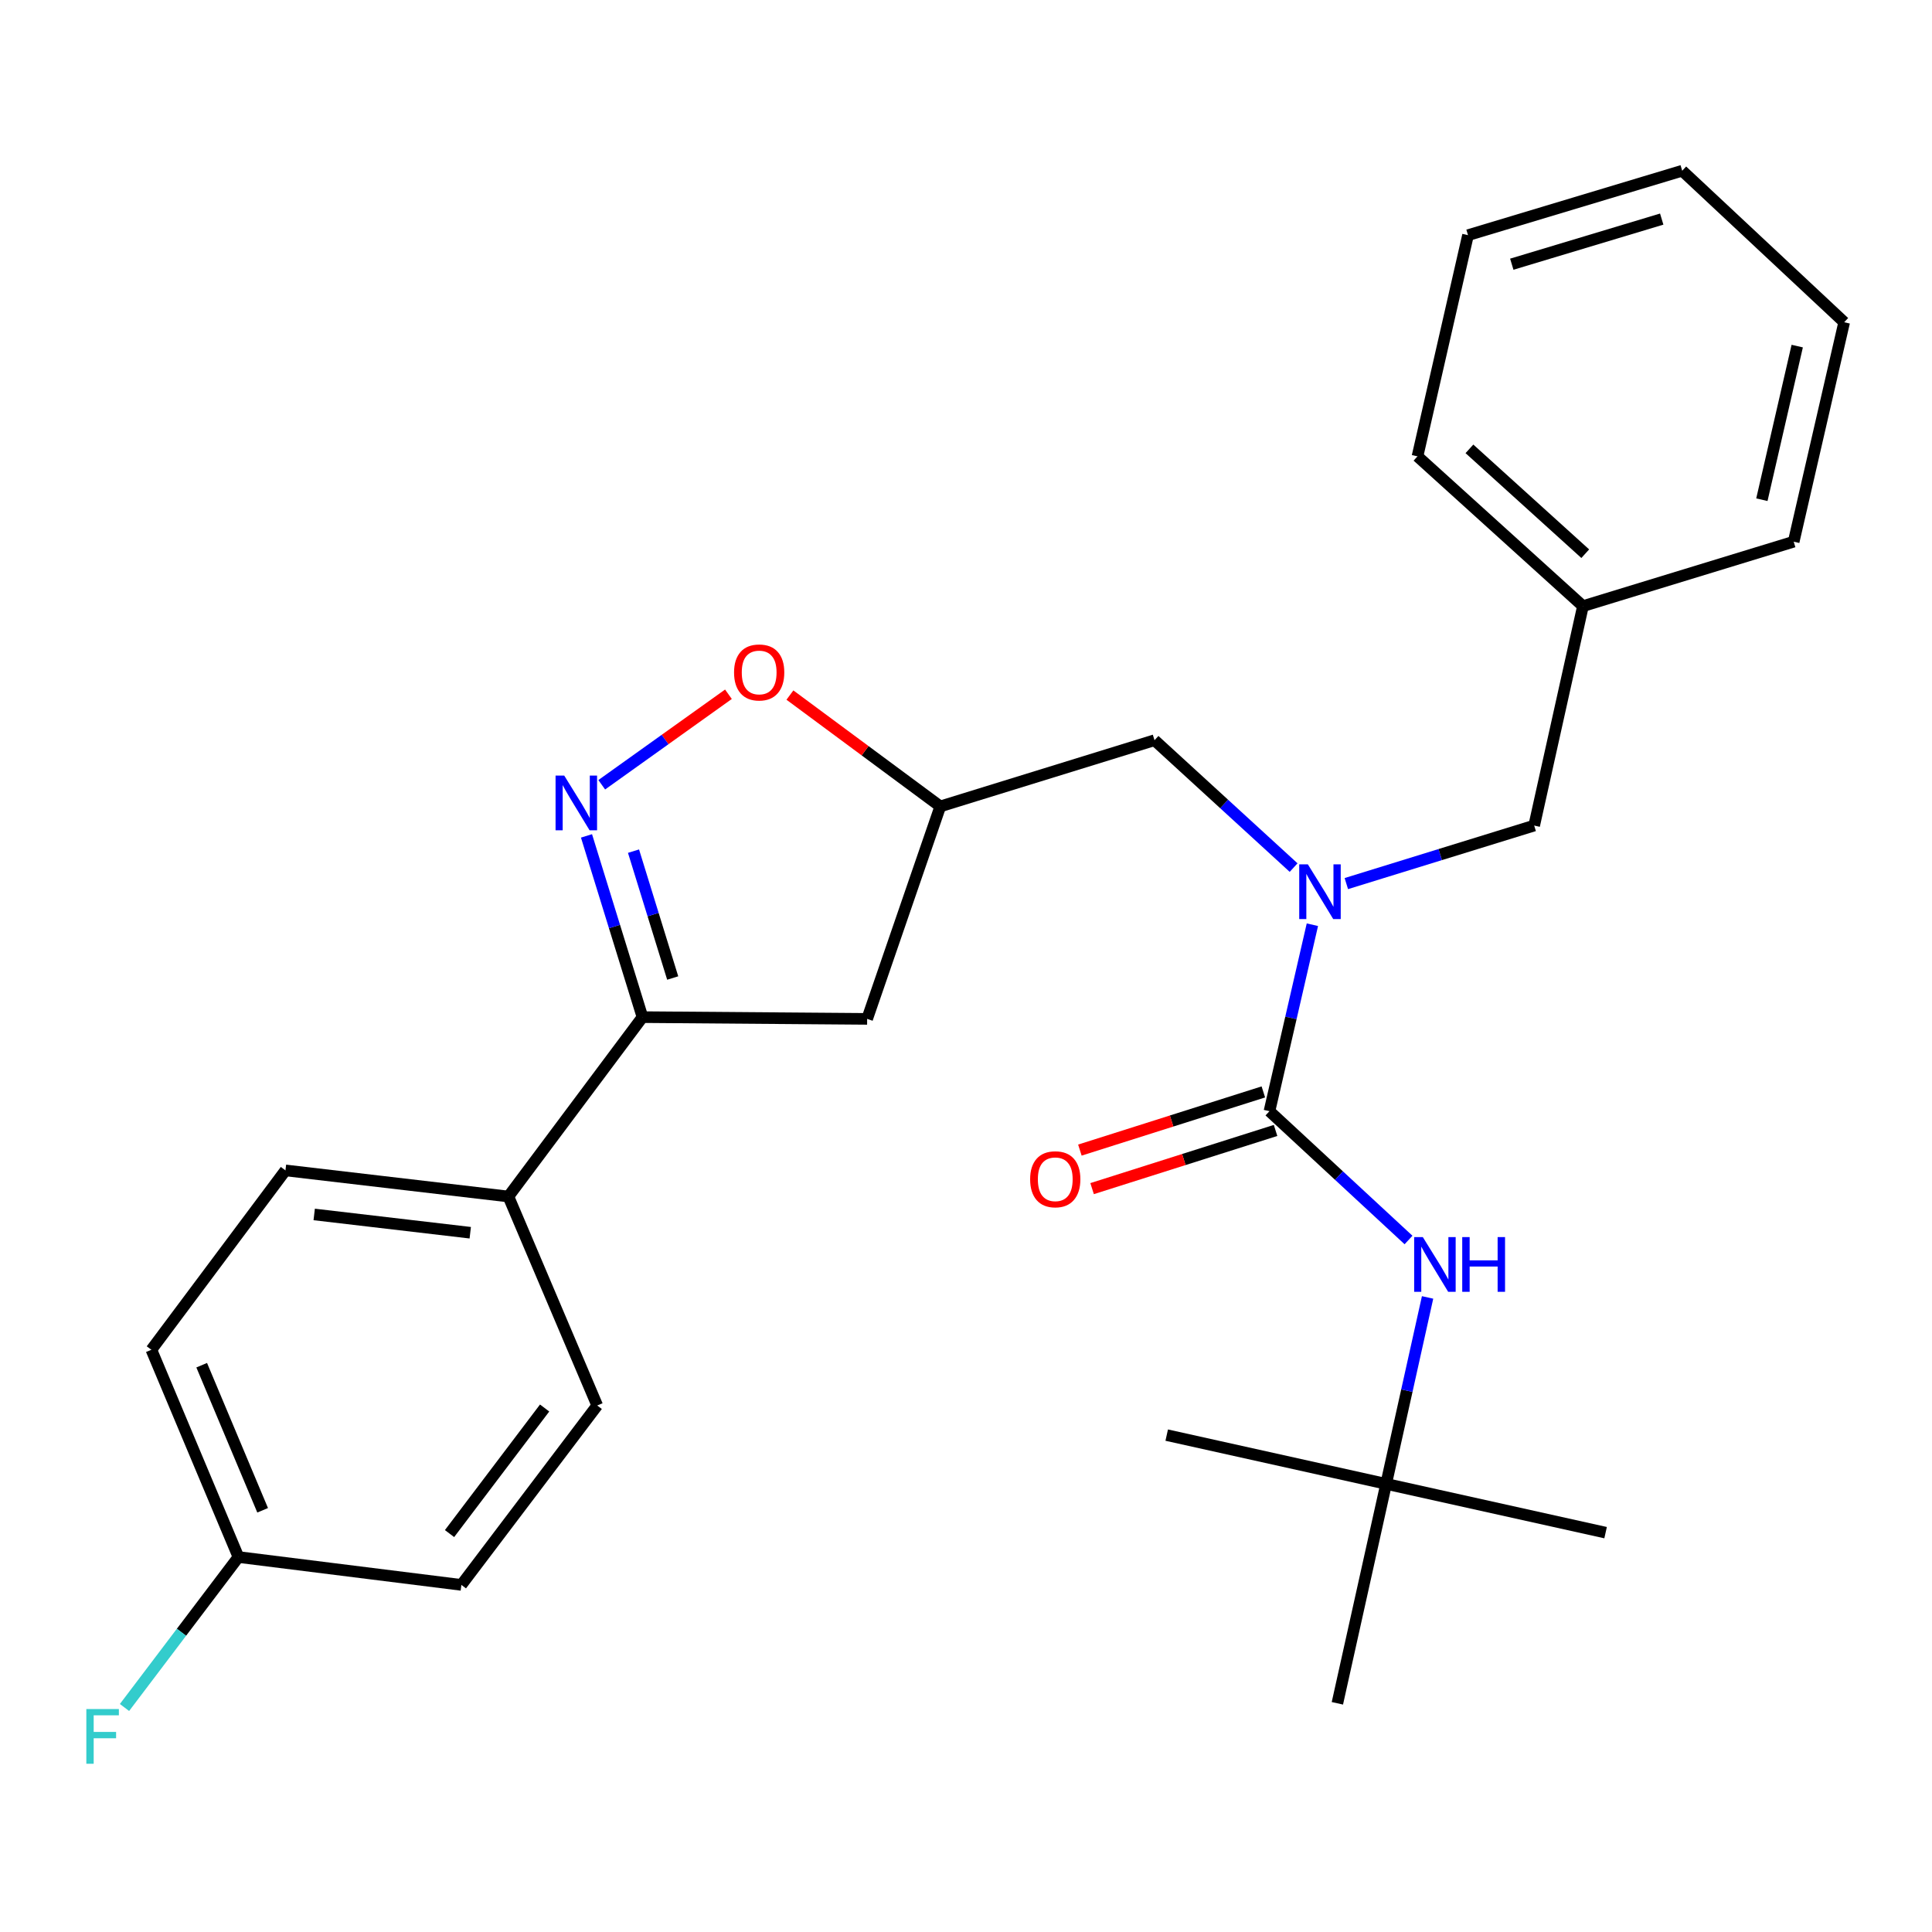 <?xml version='1.0' encoding='iso-8859-1'?>
<svg version='1.1' baseProfile='full'
              xmlns='http://www.w3.org/2000/svg'
                      xmlns:rdkit='http://www.rdkit.org/xml'
                      xmlns:xlink='http://www.w3.org/1999/xlink'
                  xml:space='preserve'
width='1000px' height='1000px' viewBox='0 0 1000 1000'>
<!-- END OF HEADER -->
<rect style='opacity:1.0;fill:#FFFFFF;stroke:none' width='1000' height='1000' x='0' y='0'> </rect>
<path class='bond-0' d='M 717.466,768.053 L 692.224,881.631' style='fill:none;fill-rule:evenodd;stroke:#000000;stroke-width:6px;stroke-linecap:butt;stroke-linejoin:miter;stroke-opacity:1' />
<path class='bond-1' d='M 717.466,768.053 L 603.889,742.811' style='fill:none;fill-rule:evenodd;stroke:#000000;stroke-width:6px;stroke-linecap:butt;stroke-linejoin:miter;stroke-opacity:1' />
<path class='bond-2' d='M 717.466,768.053 L 831.055,793.295' style='fill:none;fill-rule:evenodd;stroke:#000000;stroke-width:6px;stroke-linecap:butt;stroke-linejoin:miter;stroke-opacity:1' />
<path class='bond-3' d='M 717.466,768.053 L 728.19,719.799' style='fill:none;fill-rule:evenodd;stroke:#000000;stroke-width:6px;stroke-linecap:butt;stroke-linejoin:miter;stroke-opacity:1' />
<path class='bond-3' d='M 728.19,719.799 L 738.914,671.545' style='fill:none;fill-rule:evenodd;stroke:#0000FF;stroke-width:6px;stroke-linecap:butt;stroke-linejoin:miter;stroke-opacity:1' />
<path class='bond-4' d='M 669.574,449.065 L 633.576,416.101' style='fill:none;fill-rule:evenodd;stroke:#0000FF;stroke-width:6px;stroke-linecap:butt;stroke-linejoin:miter;stroke-opacity:1' />
<path class='bond-4' d='M 633.576,416.101 L 597.578,383.136' style='fill:none;fill-rule:evenodd;stroke:#000000;stroke-width:6px;stroke-linecap:butt;stroke-linejoin:miter;stroke-opacity:1' />
<path class='bond-5' d='M 679.287,478.632 L 668.178,526.89' style='fill:none;fill-rule:evenodd;stroke:#0000FF;stroke-width:6px;stroke-linecap:butt;stroke-linejoin:miter;stroke-opacity:1' />
<path class='bond-5' d='M 668.178,526.89 L 657.069,575.147' style='fill:none;fill-rule:evenodd;stroke:#000000;stroke-width:6px;stroke-linecap:butt;stroke-linejoin:miter;stroke-opacity:1' />
<path class='bond-6' d='M 696.858,457.345 L 745.472,442.327' style='fill:none;fill-rule:evenodd;stroke:#0000FF;stroke-width:6px;stroke-linecap:butt;stroke-linejoin:miter;stroke-opacity:1' />
<path class='bond-6' d='M 745.472,442.327 L 794.087,427.31' style='fill:none;fill-rule:evenodd;stroke:#000000;stroke-width:6px;stroke-linecap:butt;stroke-linejoin:miter;stroke-opacity:1' />
<path class='bond-7' d='M 653.907,565.177 L 606.426,580.233' style='fill:none;fill-rule:evenodd;stroke:#000000;stroke-width:6px;stroke-linecap:butt;stroke-linejoin:miter;stroke-opacity:1' />
<path class='bond-7' d='M 606.426,580.233 L 558.946,595.288' style='fill:none;fill-rule:evenodd;stroke:#FF0000;stroke-width:6px;stroke-linecap:butt;stroke-linejoin:miter;stroke-opacity:1' />
<path class='bond-7' d='M 660.23,585.118 L 612.749,600.173' style='fill:none;fill-rule:evenodd;stroke:#000000;stroke-width:6px;stroke-linecap:butt;stroke-linejoin:miter;stroke-opacity:1' />
<path class='bond-7' d='M 612.749,600.173 L 565.268,615.229' style='fill:none;fill-rule:evenodd;stroke:#FF0000;stroke-width:6px;stroke-linecap:butt;stroke-linejoin:miter;stroke-opacity:1' />
<path class='bond-8' d='M 657.069,575.147 L 693.059,608.486' style='fill:none;fill-rule:evenodd;stroke:#000000;stroke-width:6px;stroke-linecap:butt;stroke-linejoin:miter;stroke-opacity:1' />
<path class='bond-8' d='M 693.059,608.486 L 729.05,641.824' style='fill:none;fill-rule:evenodd;stroke:#0000FF;stroke-width:6px;stroke-linecap:butt;stroke-linejoin:miter;stroke-opacity:1' />
<path class='bond-9' d='M 332.549,526.465 L 448.834,527.371' style='fill:none;fill-rule:evenodd;stroke:#000000;stroke-width:6px;stroke-linecap:butt;stroke-linejoin:miter;stroke-opacity:1' />
<path class='bond-10' d='M 332.549,526.465 L 318.059,479.56' style='fill:none;fill-rule:evenodd;stroke:#000000;stroke-width:6px;stroke-linecap:butt;stroke-linejoin:miter;stroke-opacity:1' />
<path class='bond-10' d='M 318.059,479.56 L 303.57,432.656' style='fill:none;fill-rule:evenodd;stroke:#0000FF;stroke-width:6px;stroke-linecap:butt;stroke-linejoin:miter;stroke-opacity:1' />
<path class='bond-10' d='M 348.189,506.219 L 338.046,473.386' style='fill:none;fill-rule:evenodd;stroke:#000000;stroke-width:6px;stroke-linecap:butt;stroke-linejoin:miter;stroke-opacity:1' />
<path class='bond-10' d='M 338.046,473.386 L 327.904,440.553' style='fill:none;fill-rule:evenodd;stroke:#0000FF;stroke-width:6px;stroke-linecap:butt;stroke-linejoin:miter;stroke-opacity:1' />
<path class='bond-11' d='M 332.549,526.465 L 263.145,619.309' style='fill:none;fill-rule:evenodd;stroke:#000000;stroke-width:6px;stroke-linecap:butt;stroke-linejoin:miter;stroke-opacity:1' />
<path class='bond-12' d='M 448.834,527.371 L 486.697,417.396' style='fill:none;fill-rule:evenodd;stroke:#000000;stroke-width:6px;stroke-linecap:butt;stroke-linejoin:miter;stroke-opacity:1' />
<path class='bond-13' d='M 486.697,417.396 L 447.779,388.581' style='fill:none;fill-rule:evenodd;stroke:#000000;stroke-width:6px;stroke-linecap:butt;stroke-linejoin:miter;stroke-opacity:1' />
<path class='bond-13' d='M 447.779,388.581 L 408.862,359.766' style='fill:none;fill-rule:evenodd;stroke:#FF0000;stroke-width:6px;stroke-linecap:butt;stroke-linejoin:miter;stroke-opacity:1' />
<path class='bond-14' d='M 486.697,417.396 L 597.578,383.136' style='fill:none;fill-rule:evenodd;stroke:#000000;stroke-width:6px;stroke-linecap:butt;stroke-linejoin:miter;stroke-opacity:1' />
<path class='bond-15' d='M 377.038,359.345 L 344.249,382.77' style='fill:none;fill-rule:evenodd;stroke:#FF0000;stroke-width:6px;stroke-linecap:butt;stroke-linejoin:miter;stroke-opacity:1' />
<path class='bond-15' d='M 344.249,382.77 L 311.459,406.194' style='fill:none;fill-rule:evenodd;stroke:#0000FF;stroke-width:6px;stroke-linecap:butt;stroke-linejoin:miter;stroke-opacity:1' />
<path class='bond-16' d='M 819.329,313.732 L 794.087,427.31' style='fill:none;fill-rule:evenodd;stroke:#000000;stroke-width:6px;stroke-linecap:butt;stroke-linejoin:miter;stroke-opacity:1' />
<path class='bond-17' d='M 819.329,313.732 L 733.69,236.205' style='fill:none;fill-rule:evenodd;stroke:#000000;stroke-width:6px;stroke-linecap:butt;stroke-linejoin:miter;stroke-opacity:1' />
<path class='bond-17' d='M 820.522,286.595 L 760.575,232.326' style='fill:none;fill-rule:evenodd;stroke:#000000;stroke-width:6px;stroke-linecap:butt;stroke-linejoin:miter;stroke-opacity:1' />
<path class='bond-18' d='M 819.329,313.732 L 928.409,280.378' style='fill:none;fill-rule:evenodd;stroke:#000000;stroke-width:6px;stroke-linecap:butt;stroke-linejoin:miter;stroke-opacity:1' />
<path class='bond-19' d='M 123.419,805.916 L 78.351,698.638' style='fill:none;fill-rule:evenodd;stroke:#000000;stroke-width:6px;stroke-linecap:butt;stroke-linejoin:miter;stroke-opacity:1' />
<path class='bond-19' d='M 135.945,781.722 L 104.397,706.628' style='fill:none;fill-rule:evenodd;stroke:#000000;stroke-width:6px;stroke-linecap:butt;stroke-linejoin:miter;stroke-opacity:1' />
<path class='bond-20' d='M 123.419,805.916 L 93.93,844.857' style='fill:none;fill-rule:evenodd;stroke:#000000;stroke-width:6px;stroke-linecap:butt;stroke-linejoin:miter;stroke-opacity:1' />
<path class='bond-20' d='M 93.93,844.857 L 64.44,883.798' style='fill:none;fill-rule:evenodd;stroke:#33CCCC;stroke-width:6px;stroke-linecap:butt;stroke-linejoin:miter;stroke-opacity:1' />
<path class='bond-21' d='M 123.419,805.916 L 238.809,820.339' style='fill:none;fill-rule:evenodd;stroke:#000000;stroke-width:6px;stroke-linecap:butt;stroke-linejoin:miter;stroke-opacity:1' />
<path class='bond-22' d='M 263.145,619.309 L 147.754,605.793' style='fill:none;fill-rule:evenodd;stroke:#000000;stroke-width:6px;stroke-linecap:butt;stroke-linejoin:miter;stroke-opacity:1' />
<path class='bond-22' d='M 243.403,638.059 L 162.629,628.597' style='fill:none;fill-rule:evenodd;stroke:#000000;stroke-width:6px;stroke-linecap:butt;stroke-linejoin:miter;stroke-opacity:1' />
<path class='bond-23' d='M 263.145,619.309 L 309.12,727.483' style='fill:none;fill-rule:evenodd;stroke:#000000;stroke-width:6px;stroke-linecap:butt;stroke-linejoin:miter;stroke-opacity:1' />
<path class='bond-24' d='M 78.351,698.638 L 147.754,605.793' style='fill:none;fill-rule:evenodd;stroke:#000000;stroke-width:6px;stroke-linecap:butt;stroke-linejoin:miter;stroke-opacity:1' />
<path class='bond-25' d='M 238.809,820.339 L 309.12,727.483' style='fill:none;fill-rule:evenodd;stroke:#000000;stroke-width:6px;stroke-linecap:butt;stroke-linejoin:miter;stroke-opacity:1' />
<path class='bond-25' d='M 232.679,793.782 L 281.896,728.783' style='fill:none;fill-rule:evenodd;stroke:#000000;stroke-width:6px;stroke-linecap:butt;stroke-linejoin:miter;stroke-opacity:1' />
<path class='bond-26' d='M 733.69,236.205 L 759.838,121.721' style='fill:none;fill-rule:evenodd;stroke:#000000;stroke-width:6px;stroke-linecap:butt;stroke-linejoin:miter;stroke-opacity:1' />
<path class='bond-27' d='M 928.409,280.378 L 954.545,166.789' style='fill:none;fill-rule:evenodd;stroke:#000000;stroke-width:6px;stroke-linecap:butt;stroke-linejoin:miter;stroke-opacity:1' />
<path class='bond-27' d='M 911.943,258.649 L 930.239,179.137' style='fill:none;fill-rule:evenodd;stroke:#000000;stroke-width:6px;stroke-linecap:butt;stroke-linejoin:miter;stroke-opacity:1' />
<path class='bond-28' d='M 759.838,121.721 L 870.708,88.367' style='fill:none;fill-rule:evenodd;stroke:#000000;stroke-width:6px;stroke-linecap:butt;stroke-linejoin:miter;stroke-opacity:1' />
<path class='bond-28' d='M 782.495,136.75 L 860.104,113.402' style='fill:none;fill-rule:evenodd;stroke:#000000;stroke-width:6px;stroke-linecap:butt;stroke-linejoin:miter;stroke-opacity:1' />
<path class='bond-29' d='M 954.545,166.789 L 870.708,88.367' style='fill:none;fill-rule:evenodd;stroke:#000000;stroke-width:6px;stroke-linecap:butt;stroke-linejoin:miter;stroke-opacity:1' />
<path  class='atom-1' d='M 676.957 447.398
L 686.237 462.398
Q 687.157 463.878, 688.637 466.558
Q 690.117 469.238, 690.197 469.398
L 690.197 447.398
L 693.957 447.398
L 693.957 475.718
L 690.077 475.718
L 680.117 459.318
Q 678.957 457.398, 677.717 455.198
Q 676.517 452.998, 676.157 452.318
L 676.157 475.718
L 672.477 475.718
L 672.477 447.398
L 676.957 447.398
' fill='#0000FF'/>
<path  class='atom-3' d='M 533.199 610.383
Q 533.199 603.583, 536.559 599.783
Q 539.919 595.983, 546.199 595.983
Q 552.479 595.983, 555.839 599.783
Q 559.199 603.583, 559.199 610.383
Q 559.199 617.263, 555.799 621.183
Q 552.399 625.063, 546.199 625.063
Q 539.959 625.063, 536.559 621.183
Q 533.199 617.303, 533.199 610.383
M 546.199 621.863
Q 550.519 621.863, 552.839 618.983
Q 555.199 616.063, 555.199 610.383
Q 555.199 604.823, 552.839 602.023
Q 550.519 599.183, 546.199 599.183
Q 541.879 599.183, 539.519 601.983
Q 537.199 604.783, 537.199 610.383
Q 537.199 616.103, 539.519 618.983
Q 541.879 621.863, 546.199 621.863
' fill='#FF0000'/>
<path  class='atom-4' d='M 736.448 640.316
L 745.728 655.316
Q 746.648 656.796, 748.128 659.476
Q 749.608 662.156, 749.688 662.316
L 749.688 640.316
L 753.448 640.316
L 753.448 668.636
L 749.568 668.636
L 739.608 652.236
Q 738.448 650.316, 737.208 648.116
Q 736.008 645.916, 735.648 645.236
L 735.648 668.636
L 731.968 668.636
L 731.968 640.316
L 736.448 640.316
' fill='#0000FF'/>
<path  class='atom-4' d='M 756.848 640.316
L 760.688 640.316
L 760.688 652.356
L 775.168 652.356
L 775.168 640.316
L 779.008 640.316
L 779.008 668.636
L 775.168 668.636
L 775.168 655.556
L 760.688 655.556
L 760.688 668.636
L 756.848 668.636
L 756.848 640.316
' fill='#0000FF'/>
<path  class='atom-10' d='M 379.946 348.061
Q 379.946 341.261, 383.306 337.461
Q 386.666 333.661, 392.946 333.661
Q 399.226 333.661, 402.586 337.461
Q 405.946 341.261, 405.946 348.061
Q 405.946 354.941, 402.546 358.861
Q 399.146 362.741, 392.946 362.741
Q 386.706 362.741, 383.306 358.861
Q 379.946 354.981, 379.946 348.061
M 392.946 359.541
Q 397.266 359.541, 399.586 356.661
Q 401.946 353.741, 401.946 348.061
Q 401.946 342.501, 399.586 339.701
Q 397.266 336.861, 392.946 336.861
Q 388.626 336.861, 386.266 339.661
Q 383.946 342.461, 383.946 348.061
Q 383.946 353.781, 386.266 356.661
Q 388.626 359.541, 392.946 359.541
' fill='#FF0000'/>
<path  class='atom-11' d='M 292.04 401.435
L 301.32 416.435
Q 302.24 417.915, 303.72 420.595
Q 305.2 423.275, 305.28 423.435
L 305.28 401.435
L 309.04 401.435
L 309.04 429.755
L 305.16 429.755
L 295.2 413.355
Q 294.04 411.435, 292.8 409.235
Q 291.6 407.035, 291.24 406.355
L 291.24 429.755
L 287.56 429.755
L 287.56 401.435
L 292.04 401.435
' fill='#0000FF'/>
<path  class='atom-17' d='M 44.689 884.601
L 61.529 884.601
L 61.529 887.841
L 48.489 887.841
L 48.489 896.441
L 60.089 896.441
L 60.089 899.721
L 48.489 899.721
L 48.489 912.921
L 44.689 912.921
L 44.689 884.601
' fill='#33CCCC'/>
</svg>

